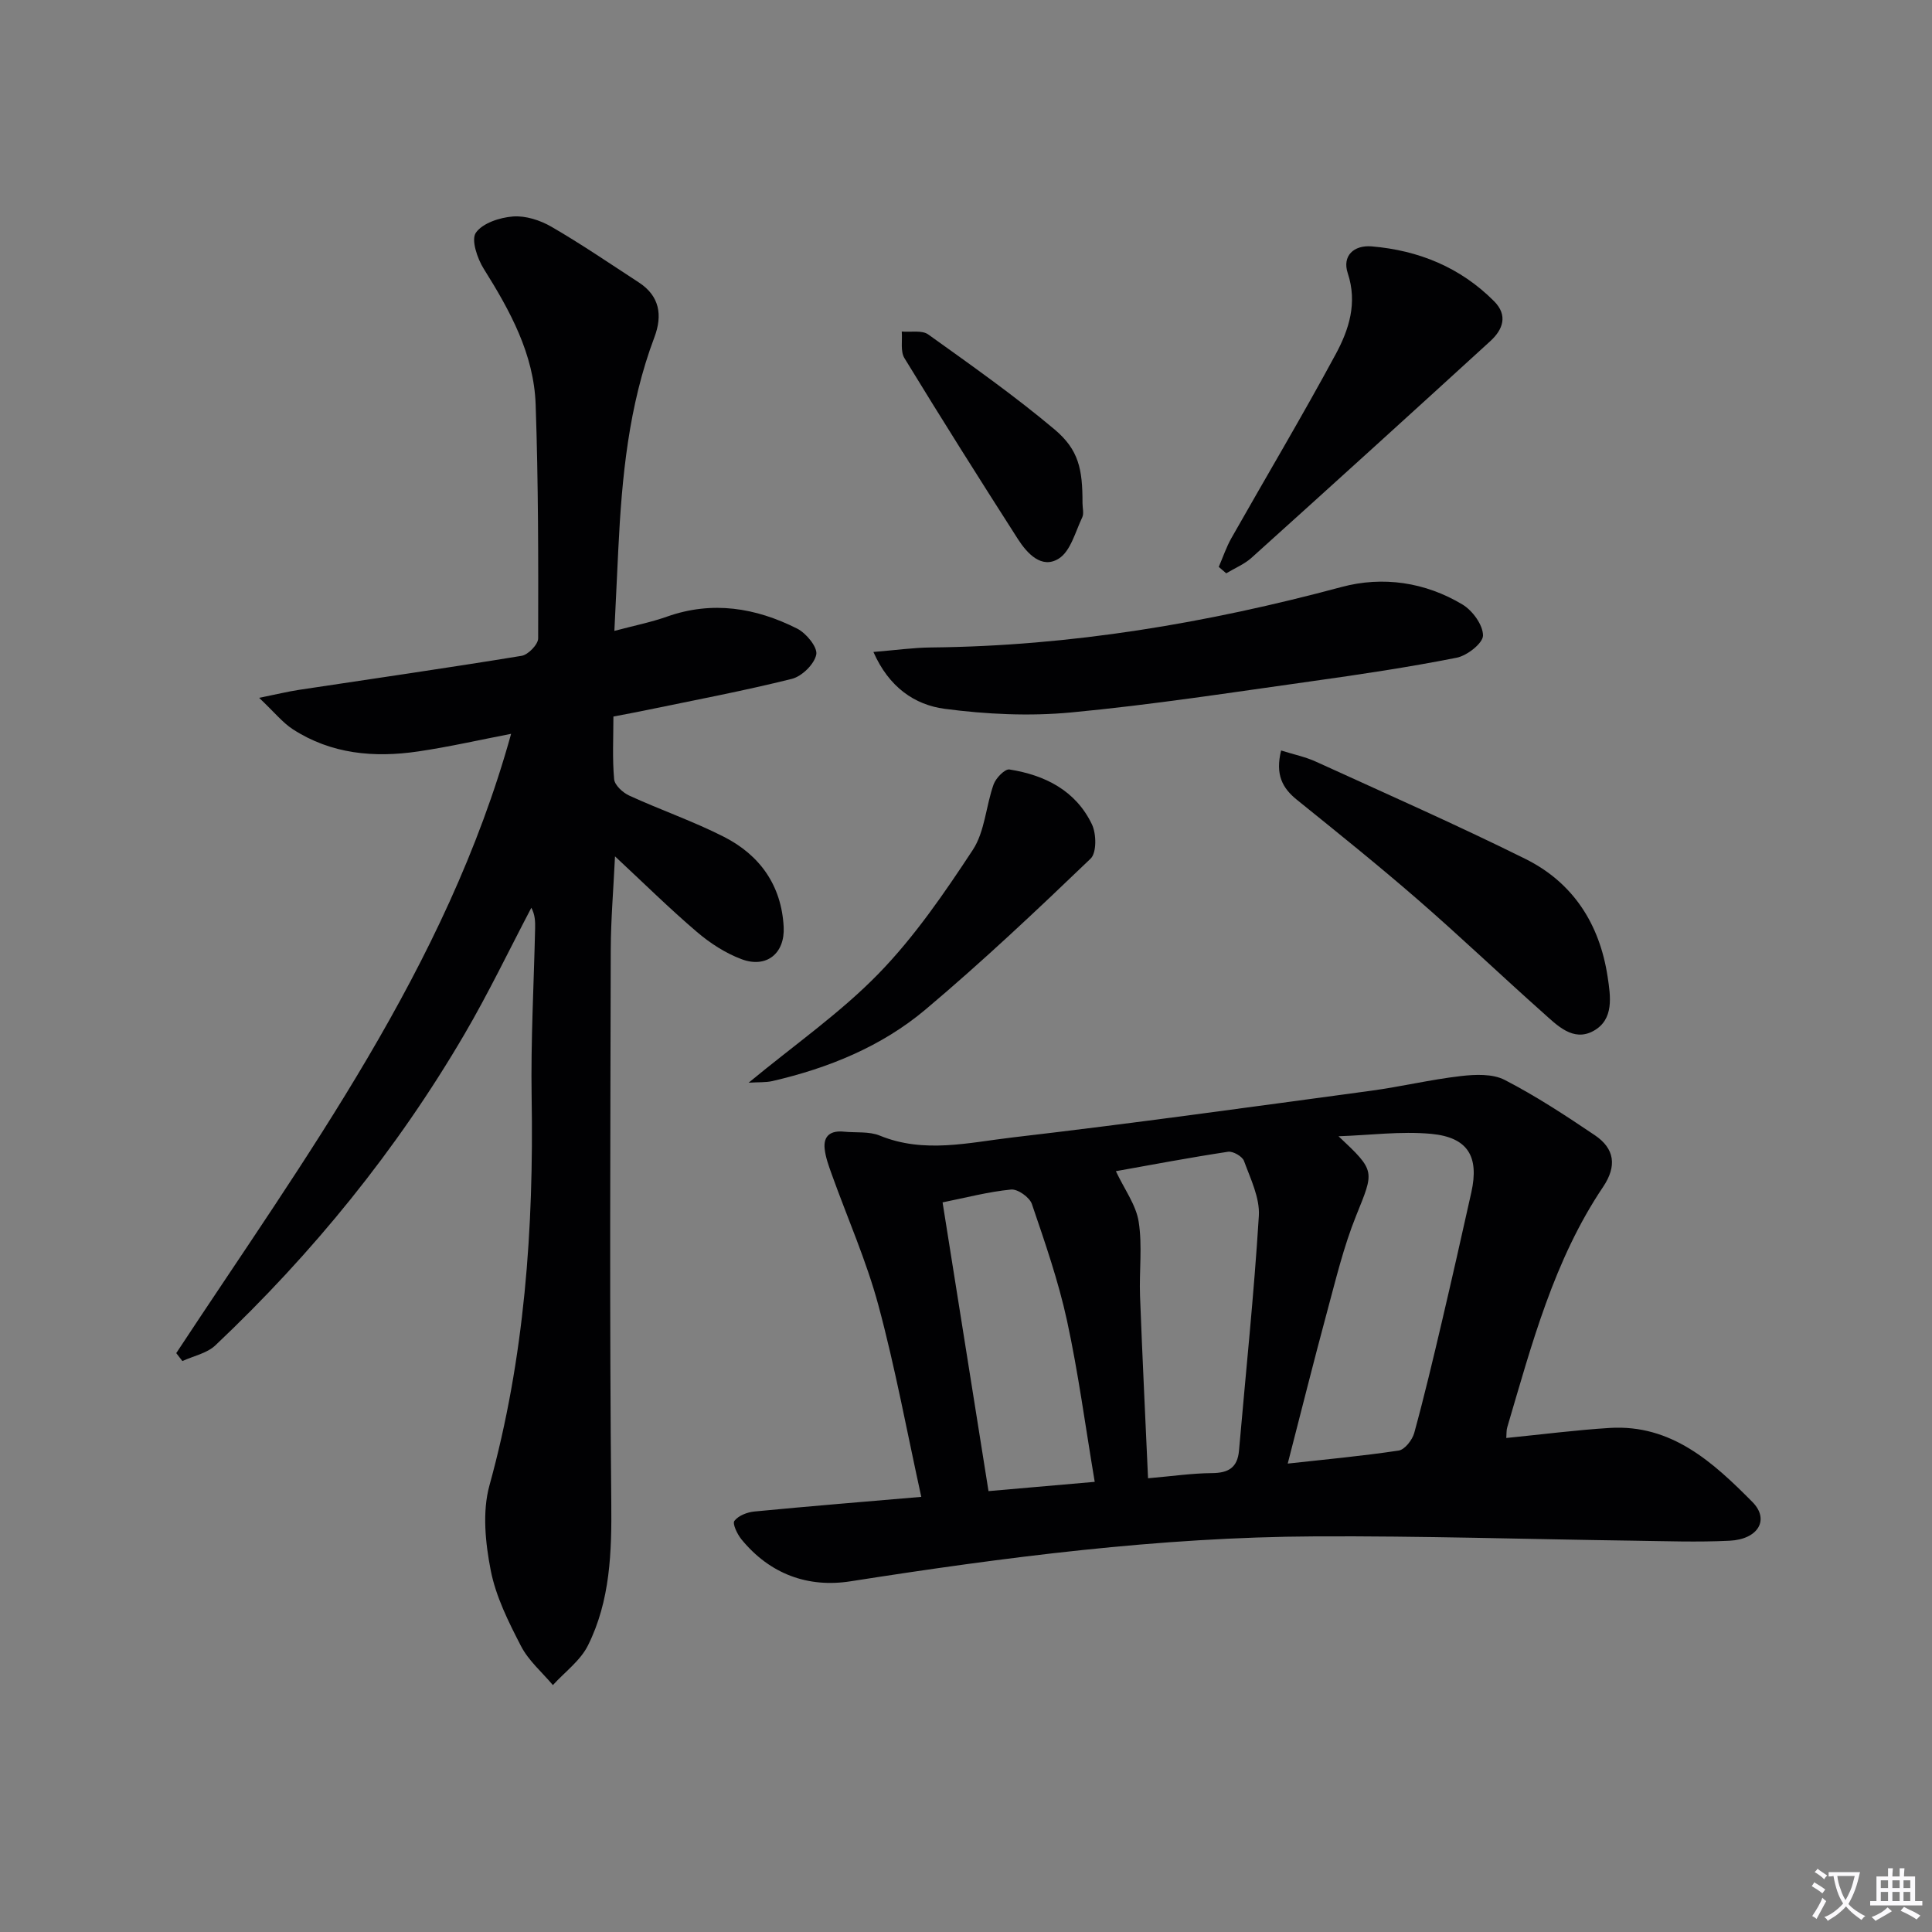 <svg enable-background="new 0 0 400 400" viewBox="0 0 400 400" xmlns="http://www.w3.org/2000/svg"><rect x="0" y="0" width="400" height="400" fill="#808080" stroke="none"/><path d="m377.9 391.2c-.2.3-.4.5-.6.8-.7-.6-1.4-1-2.2-1.5.2-.3.4-.5.5-.8.6.4 1.4.8 2.3 1.5zm-1.8 6.1c-.2-.2-.5-.4-.9-.6.4-.6.8-1.2 1.2-1.9s.7-1.3.9-1.9c.3.3.5.5.8.7-.7 1.3-1.4 2.6-2 3.7zm2.2-9c-.3.3-.5.5-.6.8-.6-.6-1.3-1.1-2-1.5.3-.3.5-.5.6-.7.6.5 1.3.9 2 1.4zm.3.2v-.9h2 4.5c-.3 1.3-.6 2.5-1 3.6s-.9 2.1-1.4 3c.4.5 1 1 1.6 1.4s1.2.8 1.9 1.1c-.3.2-.5.4-.8.8-.4-.3-1-.7-1.6-1.2s-1.2-1.1-1.6-1.6c-.5.6-1.1 1.1-1.7 1.6s-1.4.9-2.1 1.4c-.1-.3-.3-.5-.7-.8.6-.2 1.2-.5 1.9-1s1.4-1.1 2-1.8c-.5-.8-.9-1.6-1.2-2.5s-.6-2-.8-3.2c-.4.1-.7.1-1 .1zm2.5 2.7c.3 1 .7 1.7 1 2.2.3-.5.6-1.1 1-2s.6-1.9.9-3h-3.2-.4c.1.9.3 1.8.7 2.8z" fill="#fbfafc"/><path d="m396.5 388.5v1.5 3.6h1.5v.9c-.4 0-1 0-1.7 0h-7.9c-.5 0-.9 0-1.2 0v-.9h1.3v-3.5c0-.7 0-1.2 0-1.6h2.4c0-.8 0-1.4 0-1.7h1c0 .3-.1.8-.1 1.7h1.5c0-.8 0-1.4 0-1.7h1c0 .3-.1.9-.1 1.7zm-8.2 9.2c-.2-.3-.5-.5-.8-.8.8-.3 1.4-.6 1.9-.9s1-.7 1.4-1.1c.3.3.6.5.9.8-1.6 1-2.8 1.6-3.4 2zm2.6-6.8v-1.6h-1.5v1.6zm0 2.7v-1.9h-1.5v1.9zm2.4-2.7v-1.6h-1.5v1.6zm0 2.7v-1.9h-1.5v1.9zm.2 2 .7-.8c.4.2.9.5 1.6.8s1.3.7 1.8 1c-.3.3-.5.5-.8.8-.4-.3-1.5-1-3.3-1.8zm2-4.7v-1.6h-1.4v1.6zm0 2.7v-1.9h-1.4v1.9z" fill="#fbfafc"/><g fill="#010103"><path d="m36.49 280.15c26.7-40.57 55.91-79.81 69.33-128.22-6.67 1.29-12.93 2.72-19.26 3.65-9.09 1.34-17.97.55-25.91-4.58-2.15-1.39-3.82-3.52-7-6.52 3.73-.75 5.94-1.3 8.17-1.64 15.4-2.33 30.81-4.54 46.18-7.06 1.35-.22 3.42-2.36 3.42-3.61.04-16.14.04-32.29-.52-48.42-.36-10.44-5.29-19.4-10.74-28.09-1.34-2.13-2.65-6.02-1.64-7.47 1.39-2 4.95-3.16 7.69-3.37 2.61-.2 5.65.78 7.98 2.14 6.17 3.57 12.07 7.61 18.05 11.5 4.34 2.82 4.96 6.8 3.25 11.35-5.35 14.18-6.75 29.02-7.48 43.98-.26 5.29-.51 10.57-.81 16.83 4.13-1.1 7.61-1.79 10.91-2.96 9.39-3.32 18.36-1.83 26.92 2.48 1.88.94 4.27 3.85 3.97 5.37-.39 1.99-2.97 4.52-5.05 5.04-9.97 2.49-20.08 4.39-30.15 6.48-2.1.44-4.2.82-6.8 1.32 0 4.39-.24 8.71.15 12.98.11 1.24 1.81 2.79 3.15 3.4 6.48 2.97 13.27 5.31 19.61 8.54 7.43 3.79 11.89 10.06 12.34 18.63.29 5.5-3.56 8.61-8.69 6.7-3.33-1.24-6.53-3.31-9.26-5.64-5.66-4.83-10.97-10.07-16.97-15.66-.33 6.92-.86 13.12-.88 19.33-.08 38.15-.27 76.3.11 114.45.1 10.29-.21 20.3-4.82 29.57-1.57 3.17-4.8 5.51-7.27 8.23-2.25-2.67-5.05-5.06-6.61-8.09-2.58-4.99-5.2-10.23-6.26-15.66-1.11-5.69-1.77-12.12-.27-17.57 7.29-26.4 9.19-53.24 8.74-80.44-.19-11.63.46-23.28.72-34.91.03-1.4 0-2.8-.78-4.27-4.59 8.73-8.86 17.66-13.84 26.17-14.03 23.99-31.41 45.36-51.59 64.44-1.74 1.64-4.52 2.19-6.82 3.24-.42-.54-.85-1.09-1.27-1.64z"/><path d="m311.86 297.72c7.53-.75 14.46-1.65 21.41-2.08 12.81-.79 21.43 7.14 29.54 15.32 3.63 3.66 1.2 7.74-4.71 8.03-6.65.33-13.33.08-19.99-.01-21.94-.3-43.88-1-65.81-.89-32.32.15-64.3 4.31-96.19 9.3-8.88 1.39-16.74-1.52-22.6-8.68-.86-1.06-1.91-3.24-1.46-3.83.83-1.09 2.66-1.8 4.15-1.94 11.53-1.11 23.08-2.05 34.54-3.03-2.97-13.52-5.39-26.72-8.87-39.64-2.49-9.25-6.43-18.11-9.67-27.15-.61-1.7-1.26-3.45-1.46-5.23-.32-2.82 1.33-3.86 3.99-3.59 2.48.25 5.2-.09 7.41.81 9.18 3.77 18.44 1.44 27.53.38 24.74-2.88 49.41-6.32 74.09-9.65 6.25-.84 12.42-2.33 18.68-3.05 3-.35 6.58-.5 9.1.8 6.47 3.34 12.61 7.37 18.66 11.45 4.09 2.76 4.61 6.37 1.7 10.7-10.18 15.13-14.75 32.55-19.83 49.73-.2.61-.14 1.27-.21 2.25zm-34.73-62.47c7.73 7.26 7.39 7.13 3.63 16.48-2.58 6.4-4.2 13.2-6.01 19.89-2.79 10.33-5.38 20.71-8.14 31.4 7.54-.84 15.29-1.54 22.98-2.7 1.25-.19 2.81-2.19 3.21-3.63 2.1-7.67 3.93-15.41 5.75-23.15 2.08-8.87 4.09-17.76 6.07-26.66 1.65-7.42-.68-11.41-8.32-12.13-6.32-.58-12.77.29-19.17.5zm-46.1 7.23c1.79 3.8 4.18 6.99 4.72 10.47.79 5 .09 10.22.28 15.34.47 12.4 1.08 24.8 1.66 37.77 5.06-.44 9.15-1.04 13.24-1.07 3.4-.02 5.28-1.13 5.59-4.65 1.41-16.2 3.11-32.37 4.11-48.6.23-3.73-1.72-7.67-3.07-11.37-.34-.95-2.29-2.07-3.31-1.91-7.97 1.21-15.9 2.71-23.22 4.02zm-4.38 64.32c-1.94-11.53-3.39-22.55-5.74-33.38-1.78-8.19-4.56-16.19-7.27-24.14-.47-1.39-2.93-3.14-4.31-3-4.7.46-9.32 1.68-14.18 2.66 3.19 20.07 6.31 39.67 9.51 59.78 6.61-.57 13.81-1.2 21.99-1.92z"/><path d="m180.83 134.98c4.6-.37 8.28-.9 11.97-.93 28.9-.29 57.1-5.03 84.96-12.52 8.54-2.29 17.32-1.01 25.05 3.64 2.07 1.25 4.23 4.22 4.23 6.4 0 1.59-3.28 4.17-5.44 4.6-9.91 1.96-19.91 3.46-29.92 4.86-16.6 2.32-33.2 4.9-49.88 6.47-8.67.82-17.6.39-26.25-.75-6.17-.83-11.5-4.45-14.72-11.77z"/><path d="m265.24 155.38c2.63.83 5.04 1.32 7.22 2.32 14.48 6.61 29.06 13.04 43.32 20.11 9.88 4.89 15.39 13.46 17.05 24.35.63 4.13 1.38 8.92-2.93 11.29-4.21 2.31-7.53-1.18-10.47-3.8-8.7-7.74-17.13-15.79-25.92-23.42-8.16-7.09-16.6-13.86-25.01-20.65-3.01-2.43-4.49-5.21-3.26-10.2z"/><path d="m252.33 117.37c.87-2 1.56-4.1 2.63-5.98 7.19-12.7 14.67-25.25 21.6-38.09 2.72-5.05 4.52-10.55 2.48-16.73-1.2-3.61 1.26-5.86 4.94-5.56 9.73.82 18.37 4.34 25.35 11.35 2.94 2.95 1.81 5.9-.77 8.26-16.42 15.01-32.9 29.96-49.43 44.85-1.5 1.35-3.49 2.16-5.25 3.23-.53-.44-1.04-.89-1.55-1.33z"/><path d="m155 224.16c9.52-7.87 19.02-14.47 26.93-22.61 7.43-7.64 13.59-16.64 19.48-25.59 2.5-3.81 2.71-9.09 4.31-13.57.47-1.31 2.33-3.22 3.27-3.08 7.35 1.16 13.73 4.36 17.08 11.36.94 1.96 1 5.88-.27 7.1-11.13 10.68-22.37 21.29-34.16 31.22-9.12 7.68-20.11 12.15-31.75 14.84-1.39.31-2.88.2-4.89.33z"/><path d="m224.12 104.17c0 1 .33 2.15-.06 2.96-1.43 2.99-2.4 6.98-4.85 8.52-3.54 2.23-6.55-1.06-8.47-4.05-7.95-12.41-15.81-24.88-23.49-37.46-.86-1.42-.4-3.64-.55-5.5 1.85.17 4.18-.33 5.49.61 8.87 6.35 17.82 12.66 26.16 19.67 4.99 4.22 5.79 8.2 5.77 15.25z"/></g></svg>